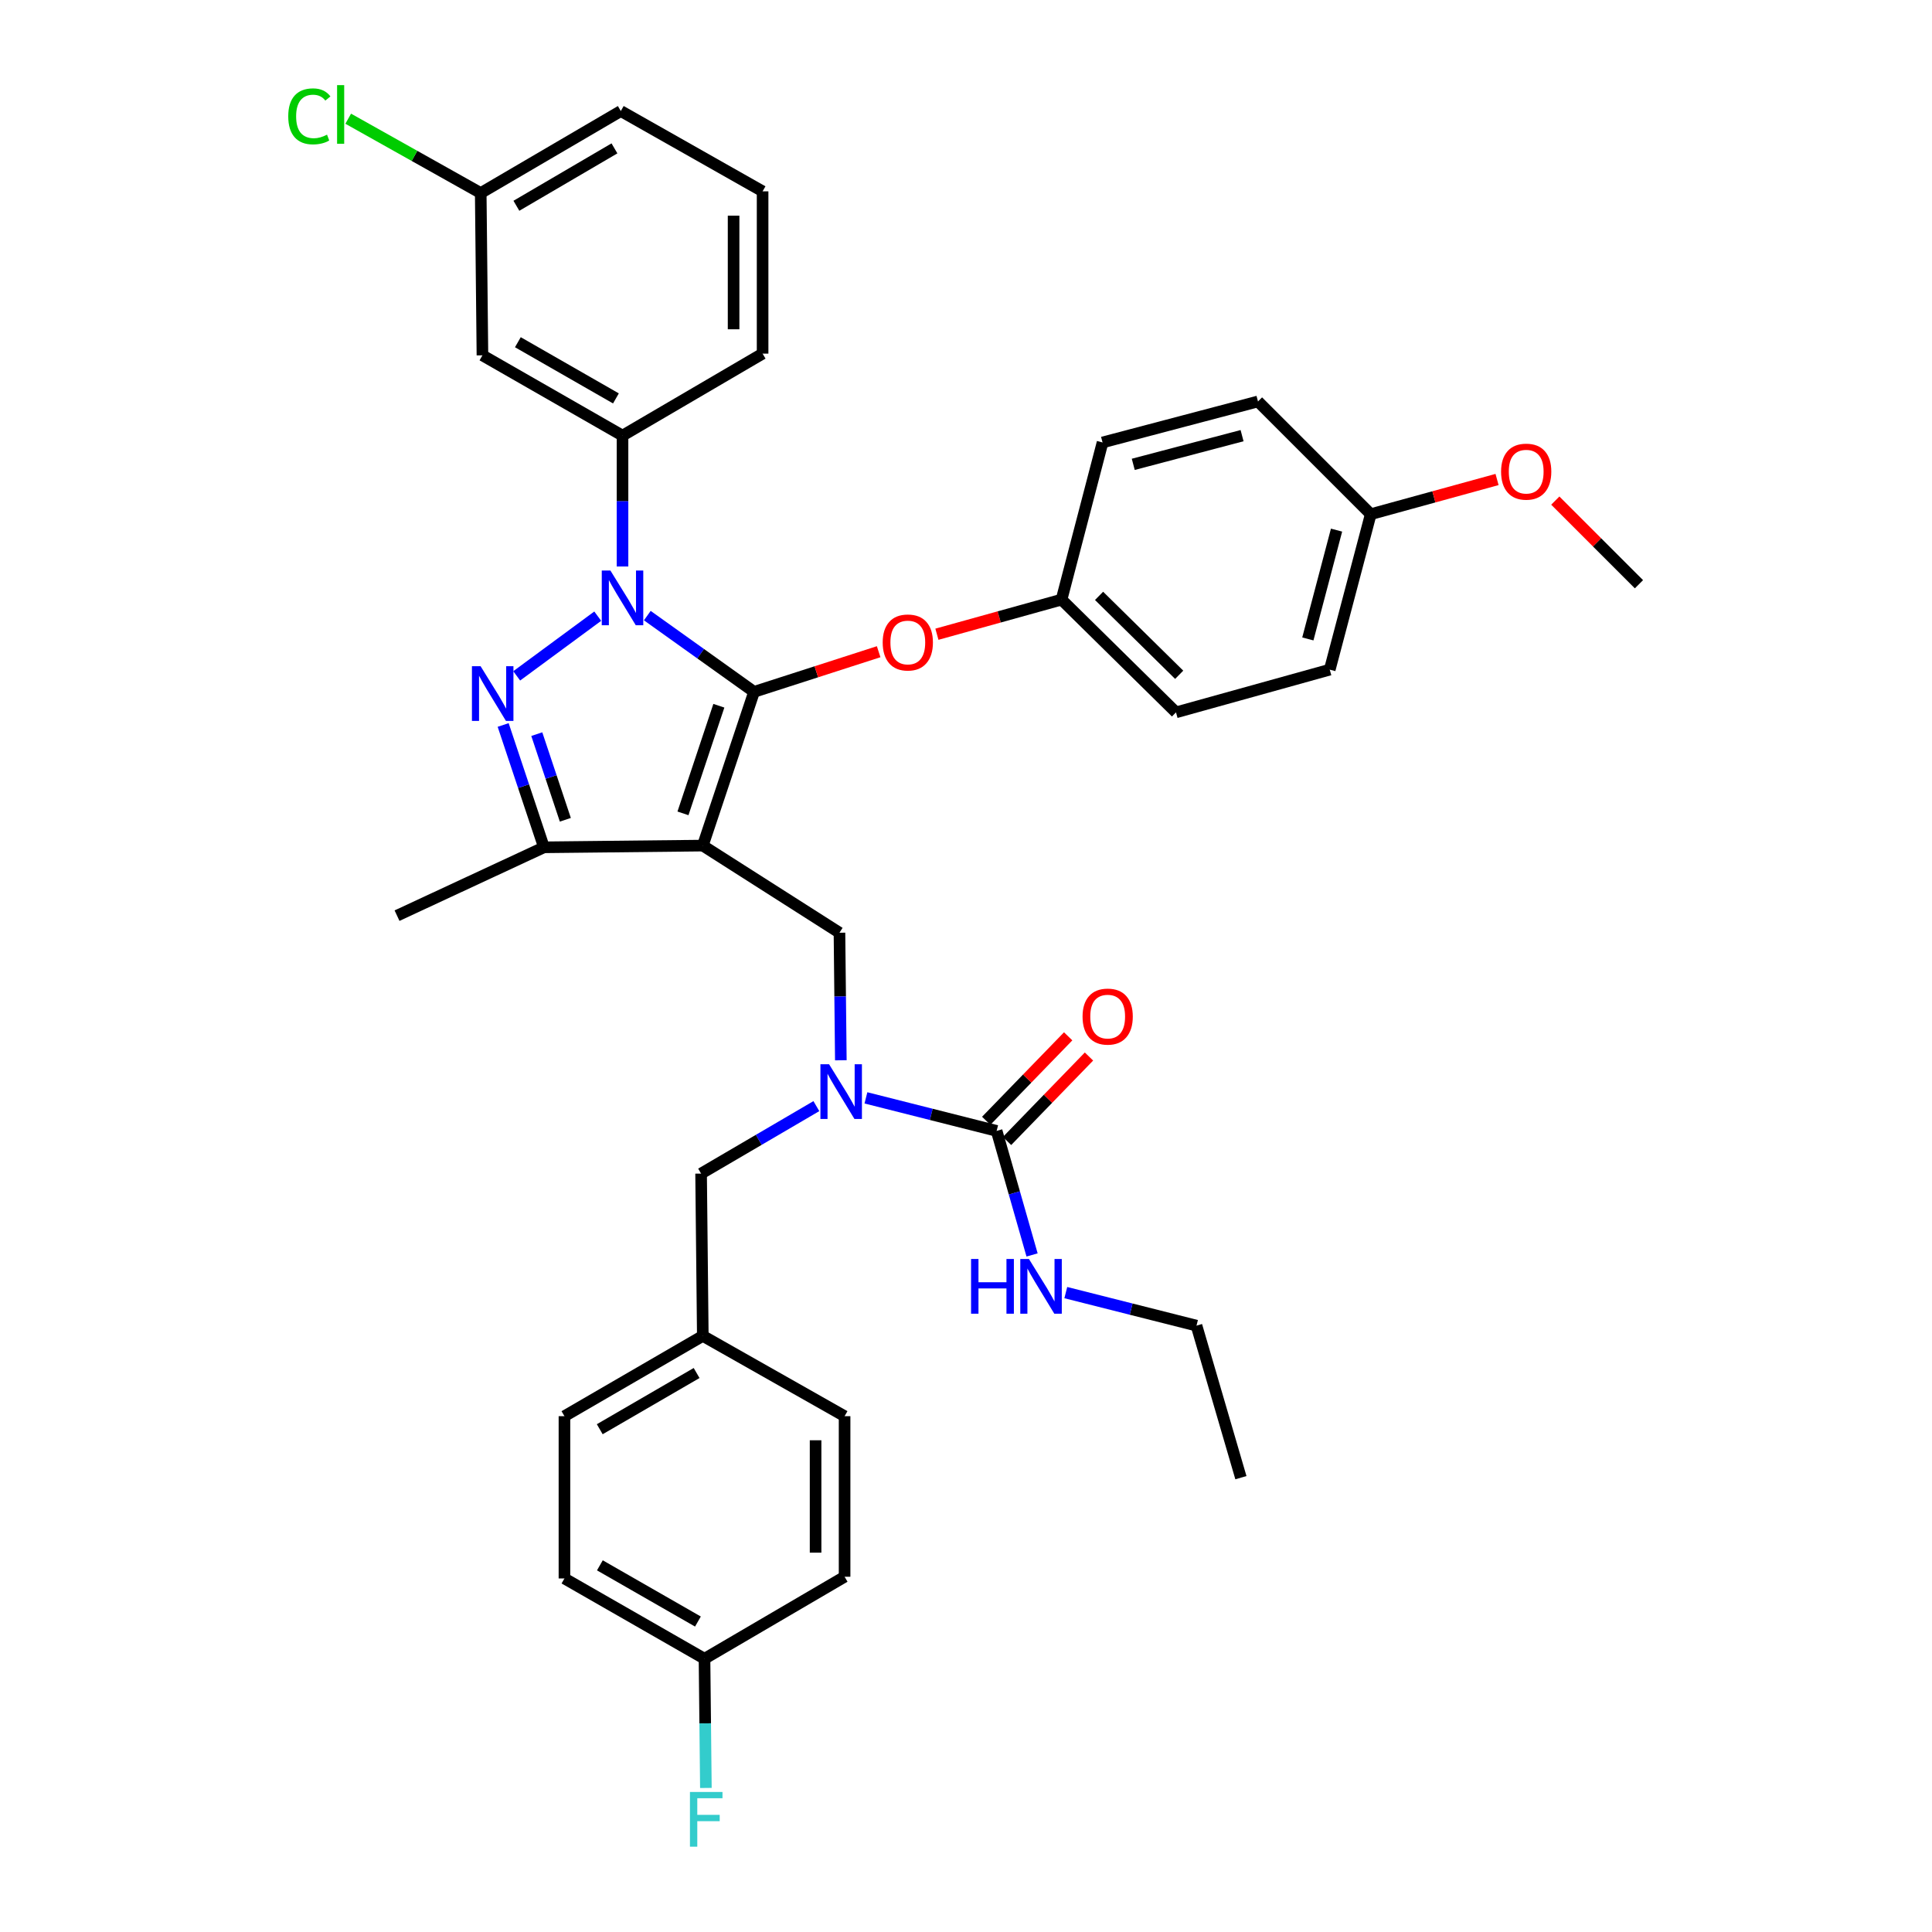 <?xml version='1.0' encoding='iso-8859-1'?>
<svg version='1.1' baseProfile='full'
              xmlns='http://www.w3.org/2000/svg'
                      xmlns:rdkit='http://www.rdkit.org/xml'
                      xmlns:xlink='http://www.w3.org/1999/xlink'
                  xml:space='preserve'
width='1000px' height='1000px' viewBox='0 0 1000 1000'>
<!-- END OF HEADER -->
<rect style='opacity:1.0;fill:#FFFFFF;stroke:none' width='1000' height='1000' x='0' y='0'> </rect>
<path class='bond-0' d='M 434.506,482.781 L 363.768,437.682' style='fill:none;fill-rule:evenodd;stroke:#000000;stroke-width:6px;stroke-linecap:butt;stroke-linejoin:miter;stroke-opacity:1' />
<path class='bond-1' d='M 434.506,482.781 L 434.861,515.789' style='fill:none;fill-rule:evenodd;stroke:#000000;stroke-width:6px;stroke-linecap:butt;stroke-linejoin:miter;stroke-opacity:1' />
<path class='bond-1' d='M 434.861,515.789 L 435.216,548.797' style='fill:none;fill-rule:evenodd;stroke:#0000FF;stroke-width:6px;stroke-linecap:butt;stroke-linejoin:miter;stroke-opacity:1' />
<path class='bond-2' d='M 619.305,686.146 L 642.292,764.841' style='fill:none;fill-rule:evenodd;stroke:#000000;stroke-width:6px;stroke-linecap:butt;stroke-linejoin:miter;stroke-opacity:1' />
<path class='bond-3' d='M 619.305,686.146 L 585.481,677.598' style='fill:none;fill-rule:evenodd;stroke:#000000;stroke-width:6px;stroke-linecap:butt;stroke-linejoin:miter;stroke-opacity:1' />
<path class='bond-3' d='M 585.481,677.598 L 551.656,669.05' style='fill:none;fill-rule:evenodd;stroke:#0000FF;stroke-width:6px;stroke-linecap:butt;stroke-linejoin:miter;stroke-opacity:1' />
<path class='bond-4' d='M 448.205,568.251 L 482.03,576.799' style='fill:none;fill-rule:evenodd;stroke:#0000FF;stroke-width:6px;stroke-linecap:butt;stroke-linejoin:miter;stroke-opacity:1' />
<path class='bond-4' d='M 482.03,576.799 L 515.854,585.348' style='fill:none;fill-rule:evenodd;stroke:#000000;stroke-width:6px;stroke-linecap:butt;stroke-linejoin:miter;stroke-opacity:1' />
<path class='bond-5' d='M 422.55,572.528 L 392.717,589.989' style='fill:none;fill-rule:evenodd;stroke:#0000FF;stroke-width:6px;stroke-linecap:butt;stroke-linejoin:miter;stroke-opacity:1' />
<path class='bond-5' d='M 392.717,589.989 L 362.884,607.451' style='fill:none;fill-rule:evenodd;stroke:#000000;stroke-width:6px;stroke-linecap:butt;stroke-linejoin:miter;stroke-opacity:1' />
<path class='bond-6' d='M 515.854,585.348 L 525.026,617.453' style='fill:none;fill-rule:evenodd;stroke:#000000;stroke-width:6px;stroke-linecap:butt;stroke-linejoin:miter;stroke-opacity:1' />
<path class='bond-6' d='M 525.026,617.453 L 534.198,649.559' style='fill:none;fill-rule:evenodd;stroke:#0000FF;stroke-width:6px;stroke-linecap:butt;stroke-linejoin:miter;stroke-opacity:1' />
<path class='bond-7' d='M 521.242,590.575 L 542.448,568.716' style='fill:none;fill-rule:evenodd;stroke:#000000;stroke-width:6px;stroke-linecap:butt;stroke-linejoin:miter;stroke-opacity:1' />
<path class='bond-7' d='M 542.448,568.716 L 563.655,546.857' style='fill:none;fill-rule:evenodd;stroke:#FF0000;stroke-width:6px;stroke-linecap:butt;stroke-linejoin:miter;stroke-opacity:1' />
<path class='bond-7' d='M 510.466,580.12 L 531.673,558.262' style='fill:none;fill-rule:evenodd;stroke:#000000;stroke-width:6px;stroke-linecap:butt;stroke-linejoin:miter;stroke-opacity:1' />
<path class='bond-7' d='M 531.673,558.262 L 552.879,536.403' style='fill:none;fill-rule:evenodd;stroke:#FF0000;stroke-width:6px;stroke-linecap:butt;stroke-linejoin:miter;stroke-opacity:1' />
<path class='bond-8' d='M 335.046,318.64 L 362.673,338.371' style='fill:none;fill-rule:evenodd;stroke:#0000FF;stroke-width:6px;stroke-linecap:butt;stroke-linejoin:miter;stroke-opacity:1' />
<path class='bond-8' d='M 362.673,338.371 L 390.3,358.103' style='fill:none;fill-rule:evenodd;stroke:#000000;stroke-width:6px;stroke-linecap:butt;stroke-linejoin:miter;stroke-opacity:1' />
<path class='bond-9' d='M 309.388,318.926 L 267.441,349.83' style='fill:none;fill-rule:evenodd;stroke:#0000FF;stroke-width:6px;stroke-linecap:butt;stroke-linejoin:miter;stroke-opacity:1' />
<path class='bond-10' d='M 322.214,293.216 L 322.214,259.346' style='fill:none;fill-rule:evenodd;stroke:#0000FF;stroke-width:6px;stroke-linecap:butt;stroke-linejoin:miter;stroke-opacity:1' />
<path class='bond-10' d='M 322.214,259.346 L 322.214,225.476' style='fill:none;fill-rule:evenodd;stroke:#000000;stroke-width:6px;stroke-linecap:butt;stroke-linejoin:miter;stroke-opacity:1' />
<path class='bond-11' d='M 390.3,358.103 L 422.545,347.714' style='fill:none;fill-rule:evenodd;stroke:#000000;stroke-width:6px;stroke-linecap:butt;stroke-linejoin:miter;stroke-opacity:1' />
<path class='bond-11' d='M 422.545,347.714 L 454.79,337.325' style='fill:none;fill-rule:evenodd;stroke:#FF0000;stroke-width:6px;stroke-linecap:butt;stroke-linejoin:miter;stroke-opacity:1' />
<path class='bond-12' d='M 390.3,358.103 L 363.768,437.682' style='fill:none;fill-rule:evenodd;stroke:#000000;stroke-width:6px;stroke-linecap:butt;stroke-linejoin:miter;stroke-opacity:1' />
<path class='bond-12' d='M 372.078,365.291 L 353.505,420.997' style='fill:none;fill-rule:evenodd;stroke:#000000;stroke-width:6px;stroke-linecap:butt;stroke-linejoin:miter;stroke-opacity:1' />
<path class='bond-13' d='M 363.768,437.682 L 281.545,438.566' style='fill:none;fill-rule:evenodd;stroke:#000000;stroke-width:6px;stroke-linecap:butt;stroke-linejoin:miter;stroke-opacity:1' />
<path class='bond-14' d='M 281.545,438.566 L 205.502,473.94' style='fill:none;fill-rule:evenodd;stroke:#000000;stroke-width:6px;stroke-linecap:butt;stroke-linejoin:miter;stroke-opacity:1' />
<path class='bond-15' d='M 281.545,438.566 L 270.989,406.905' style='fill:none;fill-rule:evenodd;stroke:#000000;stroke-width:6px;stroke-linecap:butt;stroke-linejoin:miter;stroke-opacity:1' />
<path class='bond-15' d='M 270.989,406.905 L 260.433,375.244' style='fill:none;fill-rule:evenodd;stroke:#0000FF;stroke-width:6px;stroke-linecap:butt;stroke-linejoin:miter;stroke-opacity:1' />
<path class='bond-15' d='M 292.621,424.319 L 285.231,402.157' style='fill:none;fill-rule:evenodd;stroke:#000000;stroke-width:6px;stroke-linecap:butt;stroke-linejoin:miter;stroke-opacity:1' />
<path class='bond-15' d='M 285.231,402.157 L 277.842,379.994' style='fill:none;fill-rule:evenodd;stroke:#0000FF;stroke-width:6px;stroke-linecap:butt;stroke-linejoin:miter;stroke-opacity:1' />
<path class='bond-16' d='M 292.154,817.005 L 364.652,858.567' style='fill:none;fill-rule:evenodd;stroke:#000000;stroke-width:6px;stroke-linecap:butt;stroke-linejoin:miter;stroke-opacity:1' />
<path class='bond-16' d='M 310.496,810.214 L 361.245,839.308' style='fill:none;fill-rule:evenodd;stroke:#000000;stroke-width:6px;stroke-linecap:butt;stroke-linejoin:miter;stroke-opacity:1' />
<path class='bond-17' d='M 292.154,817.005 L 292.154,733.013' style='fill:none;fill-rule:evenodd;stroke:#000000;stroke-width:6px;stroke-linecap:butt;stroke-linejoin:miter;stroke-opacity:1' />
<path class='bond-18' d='M 364.652,858.567 L 437.159,816.121' style='fill:none;fill-rule:evenodd;stroke:#000000;stroke-width:6px;stroke-linecap:butt;stroke-linejoin:miter;stroke-opacity:1' />
<path class='bond-19' d='M 364.652,858.567 L 365.008,892.006' style='fill:none;fill-rule:evenodd;stroke:#000000;stroke-width:6px;stroke-linecap:butt;stroke-linejoin:miter;stroke-opacity:1' />
<path class='bond-19' d='M 365.008,892.006 L 365.364,925.445' style='fill:none;fill-rule:evenodd;stroke:#33CCCC;stroke-width:6px;stroke-linecap:butt;stroke-linejoin:miter;stroke-opacity:1' />
<path class='bond-20' d='M 437.159,816.121 L 437.159,733.013' style='fill:none;fill-rule:evenodd;stroke:#000000;stroke-width:6px;stroke-linecap:butt;stroke-linejoin:miter;stroke-opacity:1' />
<path class='bond-20' d='M 422.145,803.654 L 422.145,745.479' style='fill:none;fill-rule:evenodd;stroke:#000000;stroke-width:6px;stroke-linecap:butt;stroke-linejoin:miter;stroke-opacity:1' />
<path class='bond-21' d='M 437.159,733.013 L 363.768,691.451' style='fill:none;fill-rule:evenodd;stroke:#000000;stroke-width:6px;stroke-linecap:butt;stroke-linejoin:miter;stroke-opacity:1' />
<path class='bond-22' d='M 484.944,328.278 L 517.198,319.319' style='fill:none;fill-rule:evenodd;stroke:#FF0000;stroke-width:6px;stroke-linecap:butt;stroke-linejoin:miter;stroke-opacity:1' />
<path class='bond-22' d='M 517.198,319.319 L 549.451,310.36' style='fill:none;fill-rule:evenodd;stroke:#000000;stroke-width:6px;stroke-linecap:butt;stroke-linejoin:miter;stroke-opacity:1' />
<path class='bond-23' d='M 688.275,346.609 L 709.494,266.145' style='fill:none;fill-rule:evenodd;stroke:#000000;stroke-width:6px;stroke-linecap:butt;stroke-linejoin:miter;stroke-opacity:1' />
<path class='bond-23' d='M 676.941,330.711 L 691.794,274.387' style='fill:none;fill-rule:evenodd;stroke:#000000;stroke-width:6px;stroke-linecap:butt;stroke-linejoin:miter;stroke-opacity:1' />
<path class='bond-24' d='M 688.275,346.609 L 608.695,368.72' style='fill:none;fill-rule:evenodd;stroke:#000000;stroke-width:6px;stroke-linecap:butt;stroke-linejoin:miter;stroke-opacity:1' />
<path class='bond-25' d='M 709.494,266.145 L 651.133,207.793' style='fill:none;fill-rule:evenodd;stroke:#000000;stroke-width:6px;stroke-linecap:butt;stroke-linejoin:miter;stroke-opacity:1' />
<path class='bond-26' d='M 709.494,266.145 L 742.183,257.166' style='fill:none;fill-rule:evenodd;stroke:#000000;stroke-width:6px;stroke-linecap:butt;stroke-linejoin:miter;stroke-opacity:1' />
<path class='bond-26' d='M 742.183,257.166 L 774.871,248.186' style='fill:none;fill-rule:evenodd;stroke:#FF0000;stroke-width:6px;stroke-linecap:butt;stroke-linejoin:miter;stroke-opacity:1' />
<path class='bond-27' d='M 651.133,207.793 L 570.678,229.012' style='fill:none;fill-rule:evenodd;stroke:#000000;stroke-width:6px;stroke-linecap:butt;stroke-linejoin:miter;stroke-opacity:1' />
<path class='bond-27' d='M 642.894,225.493 L 586.575,240.346' style='fill:none;fill-rule:evenodd;stroke:#000000;stroke-width:6px;stroke-linecap:butt;stroke-linejoin:miter;stroke-opacity:1' />
<path class='bond-28' d='M 322.214,225.476 L 249.708,183.922' style='fill:none;fill-rule:evenodd;stroke:#000000;stroke-width:6px;stroke-linecap:butt;stroke-linejoin:miter;stroke-opacity:1' />
<path class='bond-28' d='M 318.804,206.217 L 268.049,177.129' style='fill:none;fill-rule:evenodd;stroke:#000000;stroke-width:6px;stroke-linecap:butt;stroke-linejoin:miter;stroke-opacity:1' />
<path class='bond-29' d='M 322.214,225.476 L 394.721,183.038' style='fill:none;fill-rule:evenodd;stroke:#000000;stroke-width:6px;stroke-linecap:butt;stroke-linejoin:miter;stroke-opacity:1' />
<path class='bond-30' d='M 249.708,183.922 L 248.824,99.922' style='fill:none;fill-rule:evenodd;stroke:#000000;stroke-width:6px;stroke-linecap:butt;stroke-linejoin:miter;stroke-opacity:1' />
<path class='bond-31' d='M 248.824,99.922 L 321.33,57.475' style='fill:none;fill-rule:evenodd;stroke:#000000;stroke-width:6px;stroke-linecap:butt;stroke-linejoin:miter;stroke-opacity:1' />
<path class='bond-31' d='M 267.285,106.511 L 318.039,76.799' style='fill:none;fill-rule:evenodd;stroke:#000000;stroke-width:6px;stroke-linecap:butt;stroke-linejoin:miter;stroke-opacity:1' />
<path class='bond-32' d='M 248.824,99.922 L 214.53,80.682' style='fill:none;fill-rule:evenodd;stroke:#000000;stroke-width:6px;stroke-linecap:butt;stroke-linejoin:miter;stroke-opacity:1' />
<path class='bond-32' d='M 214.53,80.682 L 180.236,61.442' style='fill:none;fill-rule:evenodd;stroke:#00CC00;stroke-width:6px;stroke-linecap:butt;stroke-linejoin:miter;stroke-opacity:1' />
<path class='bond-33' d='M 394.721,183.038 L 394.721,99.038' style='fill:none;fill-rule:evenodd;stroke:#000000;stroke-width:6px;stroke-linecap:butt;stroke-linejoin:miter;stroke-opacity:1' />
<path class='bond-33' d='M 379.707,170.438 L 379.707,111.638' style='fill:none;fill-rule:evenodd;stroke:#000000;stroke-width:6px;stroke-linecap:butt;stroke-linejoin:miter;stroke-opacity:1' />
<path class='bond-34' d='M 394.721,99.038 L 321.33,57.475' style='fill:none;fill-rule:evenodd;stroke:#000000;stroke-width:6px;stroke-linecap:butt;stroke-linejoin:miter;stroke-opacity:1' />
<path class='bond-35' d='M 570.678,229.012 L 549.451,310.36' style='fill:none;fill-rule:evenodd;stroke:#000000;stroke-width:6px;stroke-linecap:butt;stroke-linejoin:miter;stroke-opacity:1' />
<path class='bond-36' d='M 549.451,310.36 L 608.695,368.72' style='fill:none;fill-rule:evenodd;stroke:#000000;stroke-width:6px;stroke-linecap:butt;stroke-linejoin:miter;stroke-opacity:1' />
<path class='bond-36' d='M 568.874,308.418 L 610.345,349.271' style='fill:none;fill-rule:evenodd;stroke:#000000;stroke-width:6px;stroke-linecap:butt;stroke-linejoin:miter;stroke-opacity:1' />
<path class='bond-37' d='M 805.021,259.106 L 826.669,280.754' style='fill:none;fill-rule:evenodd;stroke:#FF0000;stroke-width:6px;stroke-linecap:butt;stroke-linejoin:miter;stroke-opacity:1' />
<path class='bond-37' d='M 826.669,280.754 L 848.318,302.403' style='fill:none;fill-rule:evenodd;stroke:#000000;stroke-width:6px;stroke-linecap:butt;stroke-linejoin:miter;stroke-opacity:1' />
<path class='bond-38' d='M 363.768,691.451 L 292.154,733.013' style='fill:none;fill-rule:evenodd;stroke:#000000;stroke-width:6px;stroke-linecap:butt;stroke-linejoin:miter;stroke-opacity:1' />
<path class='bond-38' d='M 360.562,710.67 L 310.432,739.764' style='fill:none;fill-rule:evenodd;stroke:#000000;stroke-width:6px;stroke-linecap:butt;stroke-linejoin:miter;stroke-opacity:1' />
<path class='bond-39' d='M 363.768,691.451 L 362.884,607.451' style='fill:none;fill-rule:evenodd;stroke:#000000;stroke-width:6px;stroke-linecap:butt;stroke-linejoin:miter;stroke-opacity:1' />
<path  class='atom-2' d='M 429.131 550.853
L 438.411 565.853
Q 439.331 567.333, 440.811 570.013
Q 442.291 572.693, 442.371 572.853
L 442.371 550.853
L 446.131 550.853
L 446.131 579.173
L 442.251 579.173
L 432.291 562.773
Q 431.131 560.853, 429.891 558.653
Q 428.691 556.453, 428.331 555.773
L 428.331 579.173
L 424.651 579.173
L 424.651 550.853
L 429.131 550.853
' fill='#0000FF'/>
<path  class='atom-4' d='M 502.621 651.651
L 506.461 651.651
L 506.461 663.691
L 520.941 663.691
L 520.941 651.651
L 524.781 651.651
L 524.781 679.971
L 520.941 679.971
L 520.941 666.891
L 506.461 666.891
L 506.461 679.971
L 502.621 679.971
L 502.621 651.651
' fill='#0000FF'/>
<path  class='atom-4' d='M 532.581 651.651
L 541.861 666.651
Q 542.781 668.131, 544.261 670.811
Q 545.741 673.491, 545.821 673.651
L 545.821 651.651
L 549.581 651.651
L 549.581 679.971
L 545.701 679.971
L 535.741 663.571
Q 534.581 661.651, 533.341 659.451
Q 532.141 657.251, 531.781 656.571
L 531.781 679.971
L 528.101 679.971
L 528.101 651.651
L 532.581 651.651
' fill='#0000FF'/>
<path  class='atom-5' d='M 560.331 526.183
Q 560.331 519.383, 563.691 515.583
Q 567.051 511.783, 573.331 511.783
Q 579.611 511.783, 582.971 515.583
Q 586.331 519.383, 586.331 526.183
Q 586.331 533.063, 582.931 536.983
Q 579.531 540.863, 573.331 540.863
Q 567.091 540.863, 563.691 536.983
Q 560.331 533.103, 560.331 526.183
M 573.331 537.663
Q 577.651 537.663, 579.971 534.783
Q 582.331 531.863, 582.331 526.183
Q 582.331 520.623, 579.971 517.823
Q 577.651 514.983, 573.331 514.983
Q 569.011 514.983, 566.651 517.783
Q 564.331 520.583, 564.331 526.183
Q 564.331 531.903, 566.651 534.783
Q 569.011 537.663, 573.331 537.663
' fill='#FF0000'/>
<path  class='atom-7' d='M 315.954 295.316
L 325.234 310.316
Q 326.154 311.796, 327.634 314.476
Q 329.114 317.156, 329.194 317.316
L 329.194 295.316
L 332.954 295.316
L 332.954 323.636
L 329.074 323.636
L 319.114 307.236
Q 317.954 305.316, 316.714 303.116
Q 315.514 300.916, 315.154 300.236
L 315.154 323.636
L 311.474 323.636
L 311.474 295.316
L 315.954 295.316
' fill='#0000FF'/>
<path  class='atom-11' d='M 248.753 344.827
L 258.033 359.827
Q 258.953 361.307, 260.433 363.987
Q 261.913 366.667, 261.993 366.827
L 261.993 344.827
L 265.753 344.827
L 265.753 373.147
L 261.873 373.147
L 251.913 356.747
Q 250.753 354.827, 249.513 352.627
Q 248.313 350.427, 247.953 349.747
L 247.953 373.147
L 244.273 373.147
L 244.273 344.827
L 248.753 344.827
' fill='#0000FF'/>
<path  class='atom-16' d='M 456.88 332.543
Q 456.88 325.743, 460.24 321.943
Q 463.6 318.143, 469.88 318.143
Q 476.16 318.143, 479.52 321.943
Q 482.88 325.743, 482.88 332.543
Q 482.88 339.423, 479.48 343.343
Q 476.08 347.223, 469.88 347.223
Q 463.64 347.223, 460.24 343.343
Q 456.88 339.463, 456.88 332.543
M 469.88 344.023
Q 474.2 344.023, 476.52 341.143
Q 478.88 338.223, 478.88 332.543
Q 478.88 326.983, 476.52 324.183
Q 474.2 321.343, 469.88 321.343
Q 465.56 321.343, 463.2 324.143
Q 460.88 326.943, 460.88 332.543
Q 460.88 338.263, 463.2 341.143
Q 465.56 344.023, 469.88 344.023
' fill='#FF0000'/>
<path  class='atom-27' d='M 149.197 60.224
Q 149.197 53.184, 152.477 49.504
Q 155.797 45.784, 162.077 45.784
Q 167.917 45.784, 171.037 49.904
L 168.397 52.064
Q 166.117 49.064, 162.077 49.064
Q 157.797 49.064, 155.517 51.944
Q 153.277 54.784, 153.277 60.224
Q 153.277 65.824, 155.597 68.704
Q 157.957 71.584, 162.517 71.584
Q 165.637 71.584, 169.277 69.704
L 170.397 72.704
Q 168.917 73.664, 166.677 74.224
Q 164.437 74.784, 161.957 74.784
Q 155.797 74.784, 152.477 71.024
Q 149.197 67.264, 149.197 60.224
' fill='#00CC00'/>
<path  class='atom-27' d='M 174.477 44.064
L 178.157 44.064
L 178.157 74.424
L 174.477 74.424
L 174.477 44.064
' fill='#00CC00'/>
<path  class='atom-31' d='M 776.958 244.122
Q 776.958 237.322, 780.318 233.522
Q 783.678 229.722, 789.958 229.722
Q 796.238 229.722, 799.598 233.522
Q 802.958 237.322, 802.958 244.122
Q 802.958 251.002, 799.558 254.922
Q 796.158 258.802, 789.958 258.802
Q 783.718 258.802, 780.318 254.922
Q 776.958 251.042, 776.958 244.122
M 789.958 255.602
Q 794.278 255.602, 796.598 252.722
Q 798.958 249.802, 798.958 244.122
Q 798.958 238.562, 796.598 235.762
Q 794.278 232.922, 789.958 232.922
Q 785.638 232.922, 783.278 235.722
Q 780.958 238.522, 780.958 244.122
Q 780.958 249.842, 783.278 252.722
Q 785.638 255.602, 789.958 255.602
' fill='#FF0000'/>
<path  class='atom-36' d='M 357.116 927.523
L 373.956 927.523
L 373.956 930.763
L 360.916 930.763
L 360.916 939.363
L 372.516 939.363
L 372.516 942.643
L 360.916 942.643
L 360.916 955.843
L 357.116 955.843
L 357.116 927.523
' fill='#33CCCC'/>
</svg>
